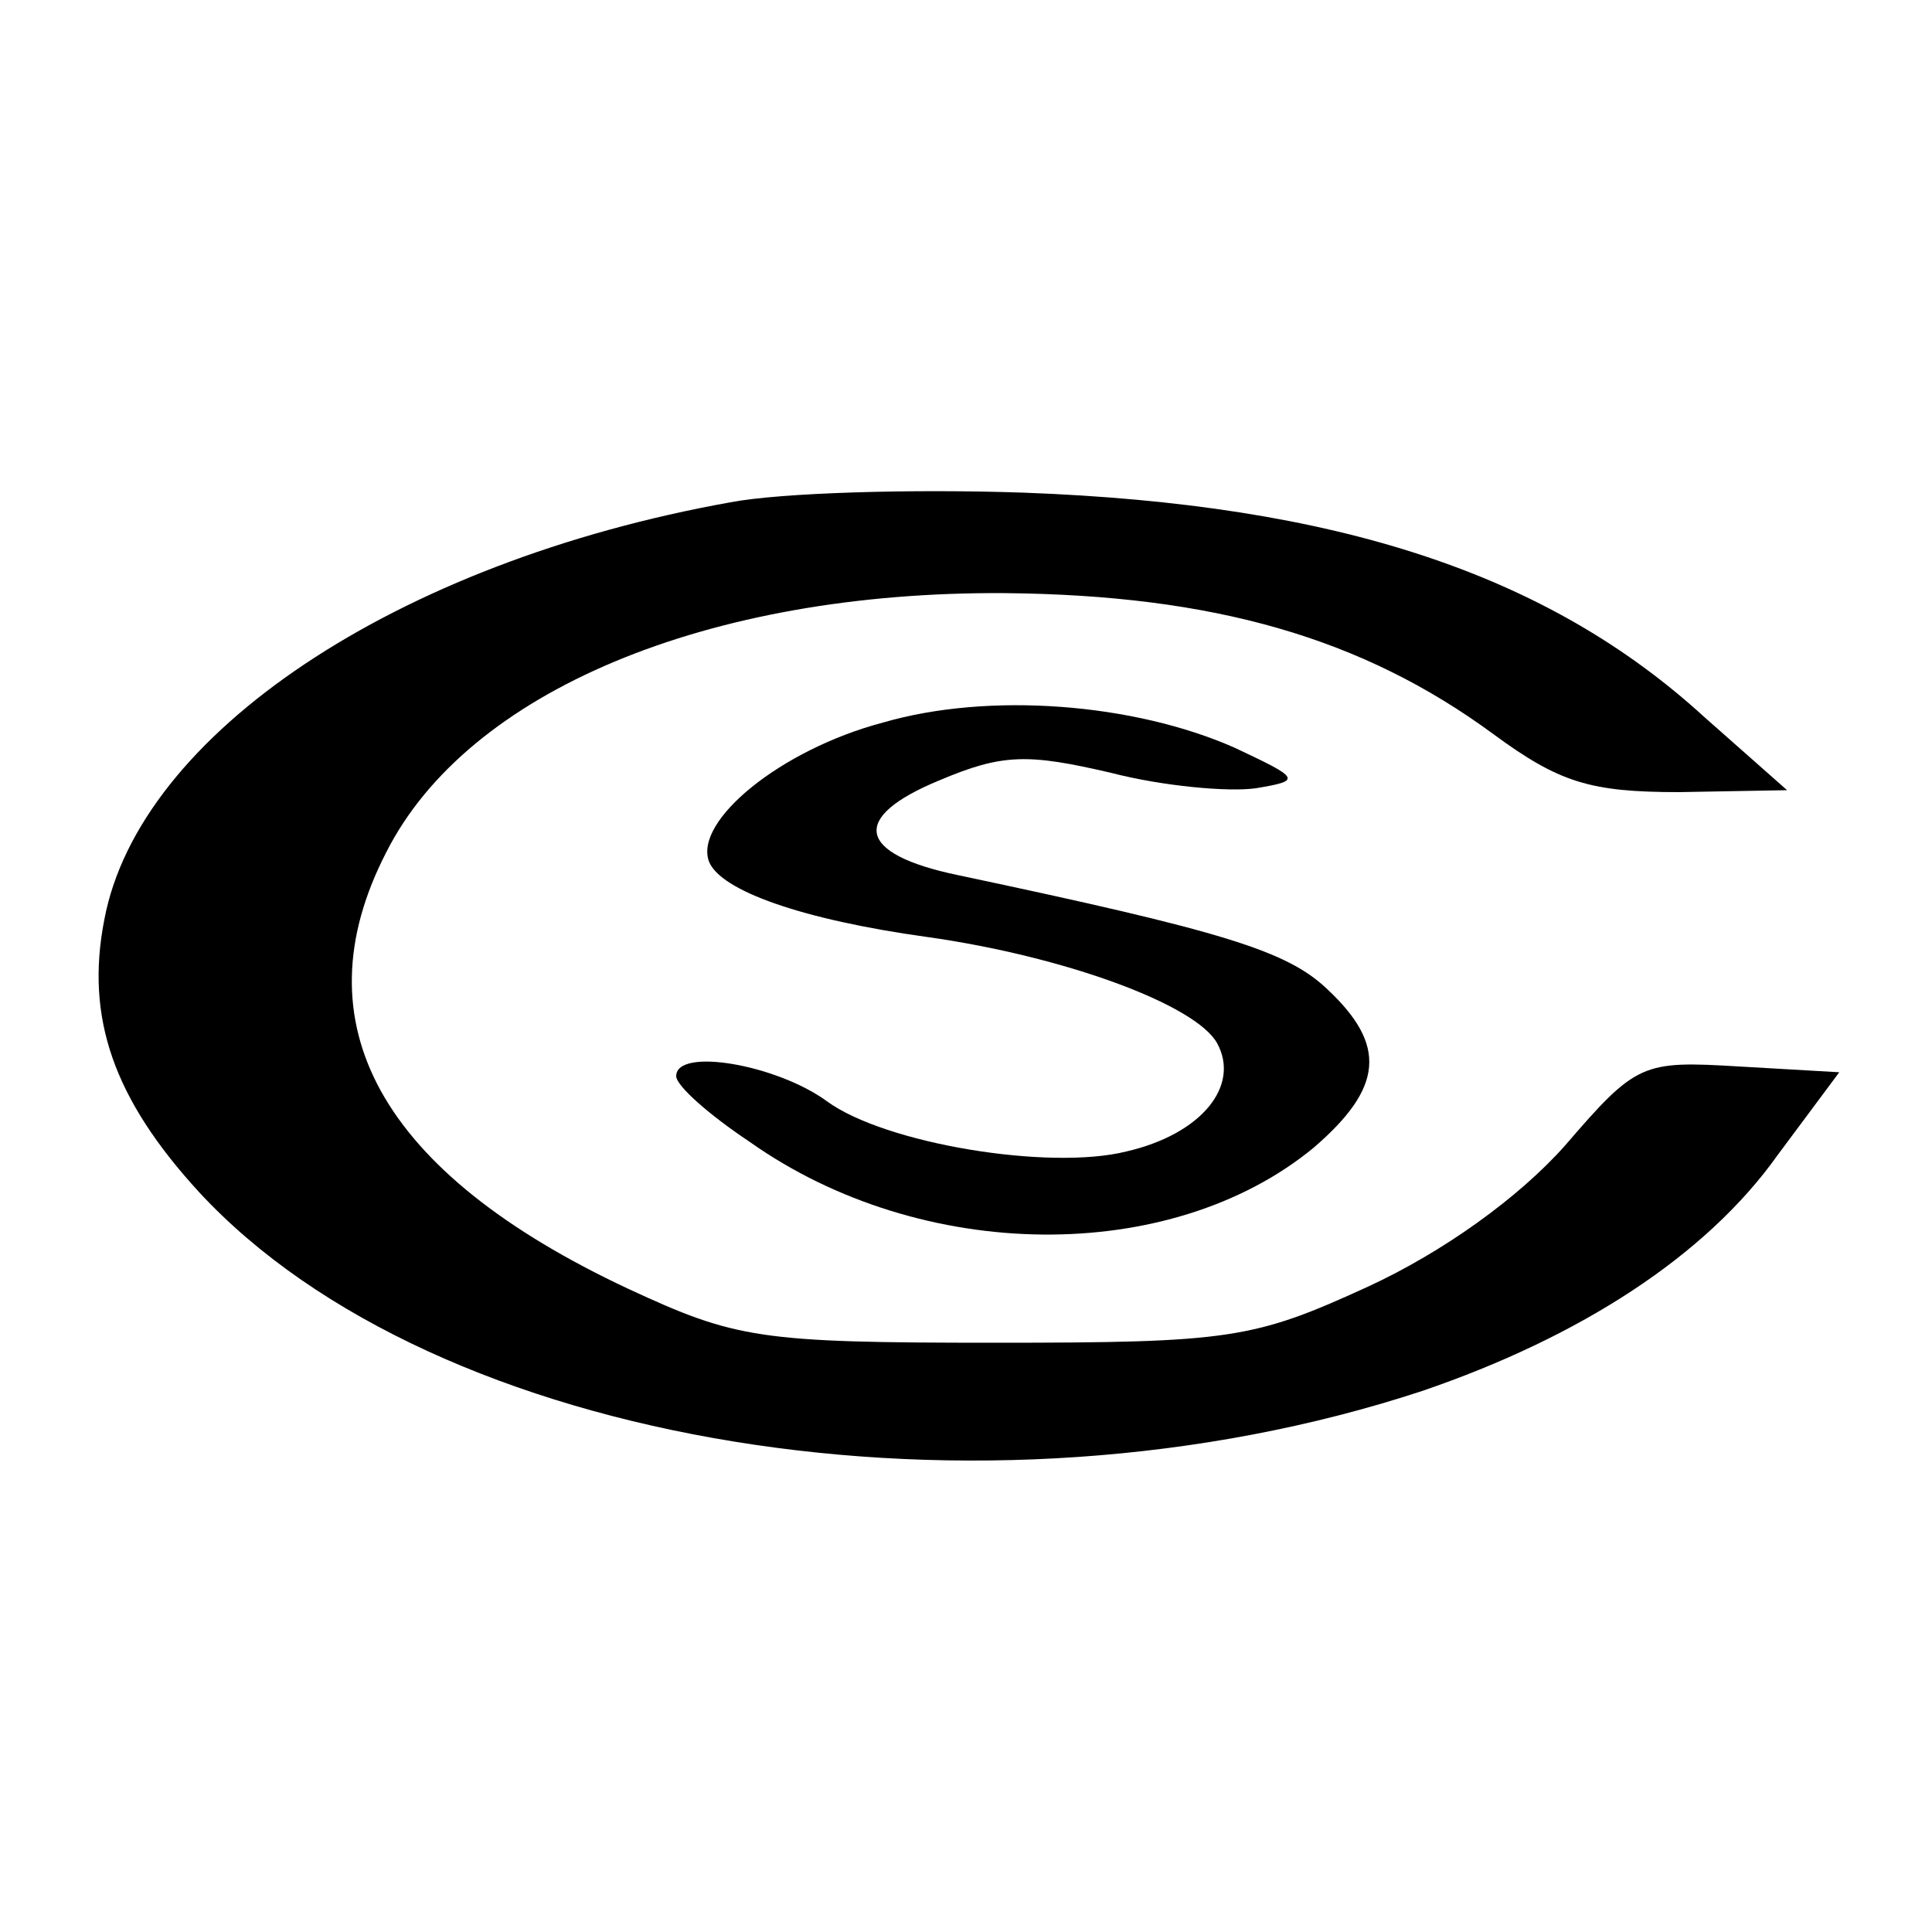 <?xml version="1.0" standalone="no"?>
<!DOCTYPE svg PUBLIC "-//W3C//DTD SVG 20010904//EN"
 "http://www.w3.org/TR/2001/REC-SVG-20010904/DTD/svg10.dtd">
<svg version="1.0" xmlns="http://www.w3.org/2000/svg"
 width="100pt" height="100pt" viewBox="0 0 100 100"
 preserveAspectRatio="xMidYMid meet">
<g transform="translate(0,100) scale(0.1,-0.1)"
fill="#000000" stroke="none">
<path d="M378 740 c-173 -31 -306 -120 -324 -216 -10 -51 5 -93 49 -141 122
-132 405 -178 633 -103 82 28 147 70 184 122 l32 43 -52 3 c-50 3 -53 2 -90
-41 -24 -27 -63 -55 -102 -73 -59 -27 -71 -29 -193 -29 -122 0 -134 2 -190 28
-128 60 -171 137 -125 226 42 83 166 135 320 134 108 -1 185 -23 253 -73 34
-25 50 -30 96 -30 l56 1 -43 38 c-81 74 -190 110 -352 116 -58 2 -126 0 -152
-5z"/>
<path d="M457 626 c-53 -14 -98 -51 -90 -72 6 -15 48 -30 113 -39 71 -10 139
-35 150 -55 12 -22 -8 -47 -47 -56 -40 -10 -125 4 -155 26 -26 19 -78 28 -78
13 0 -5 17 -20 38 -34 89 -63 218 -64 292 -3 36 31 38 53 7 82 -21 20 -54 30
-191 59 -53 11 -56 30 -10 49 33 14 46 14 89 4 27 -7 61 -10 75 -8 24 4 23 5
-11 21 -52 23 -127 29 -182 13z"/>
</g>
</svg>
